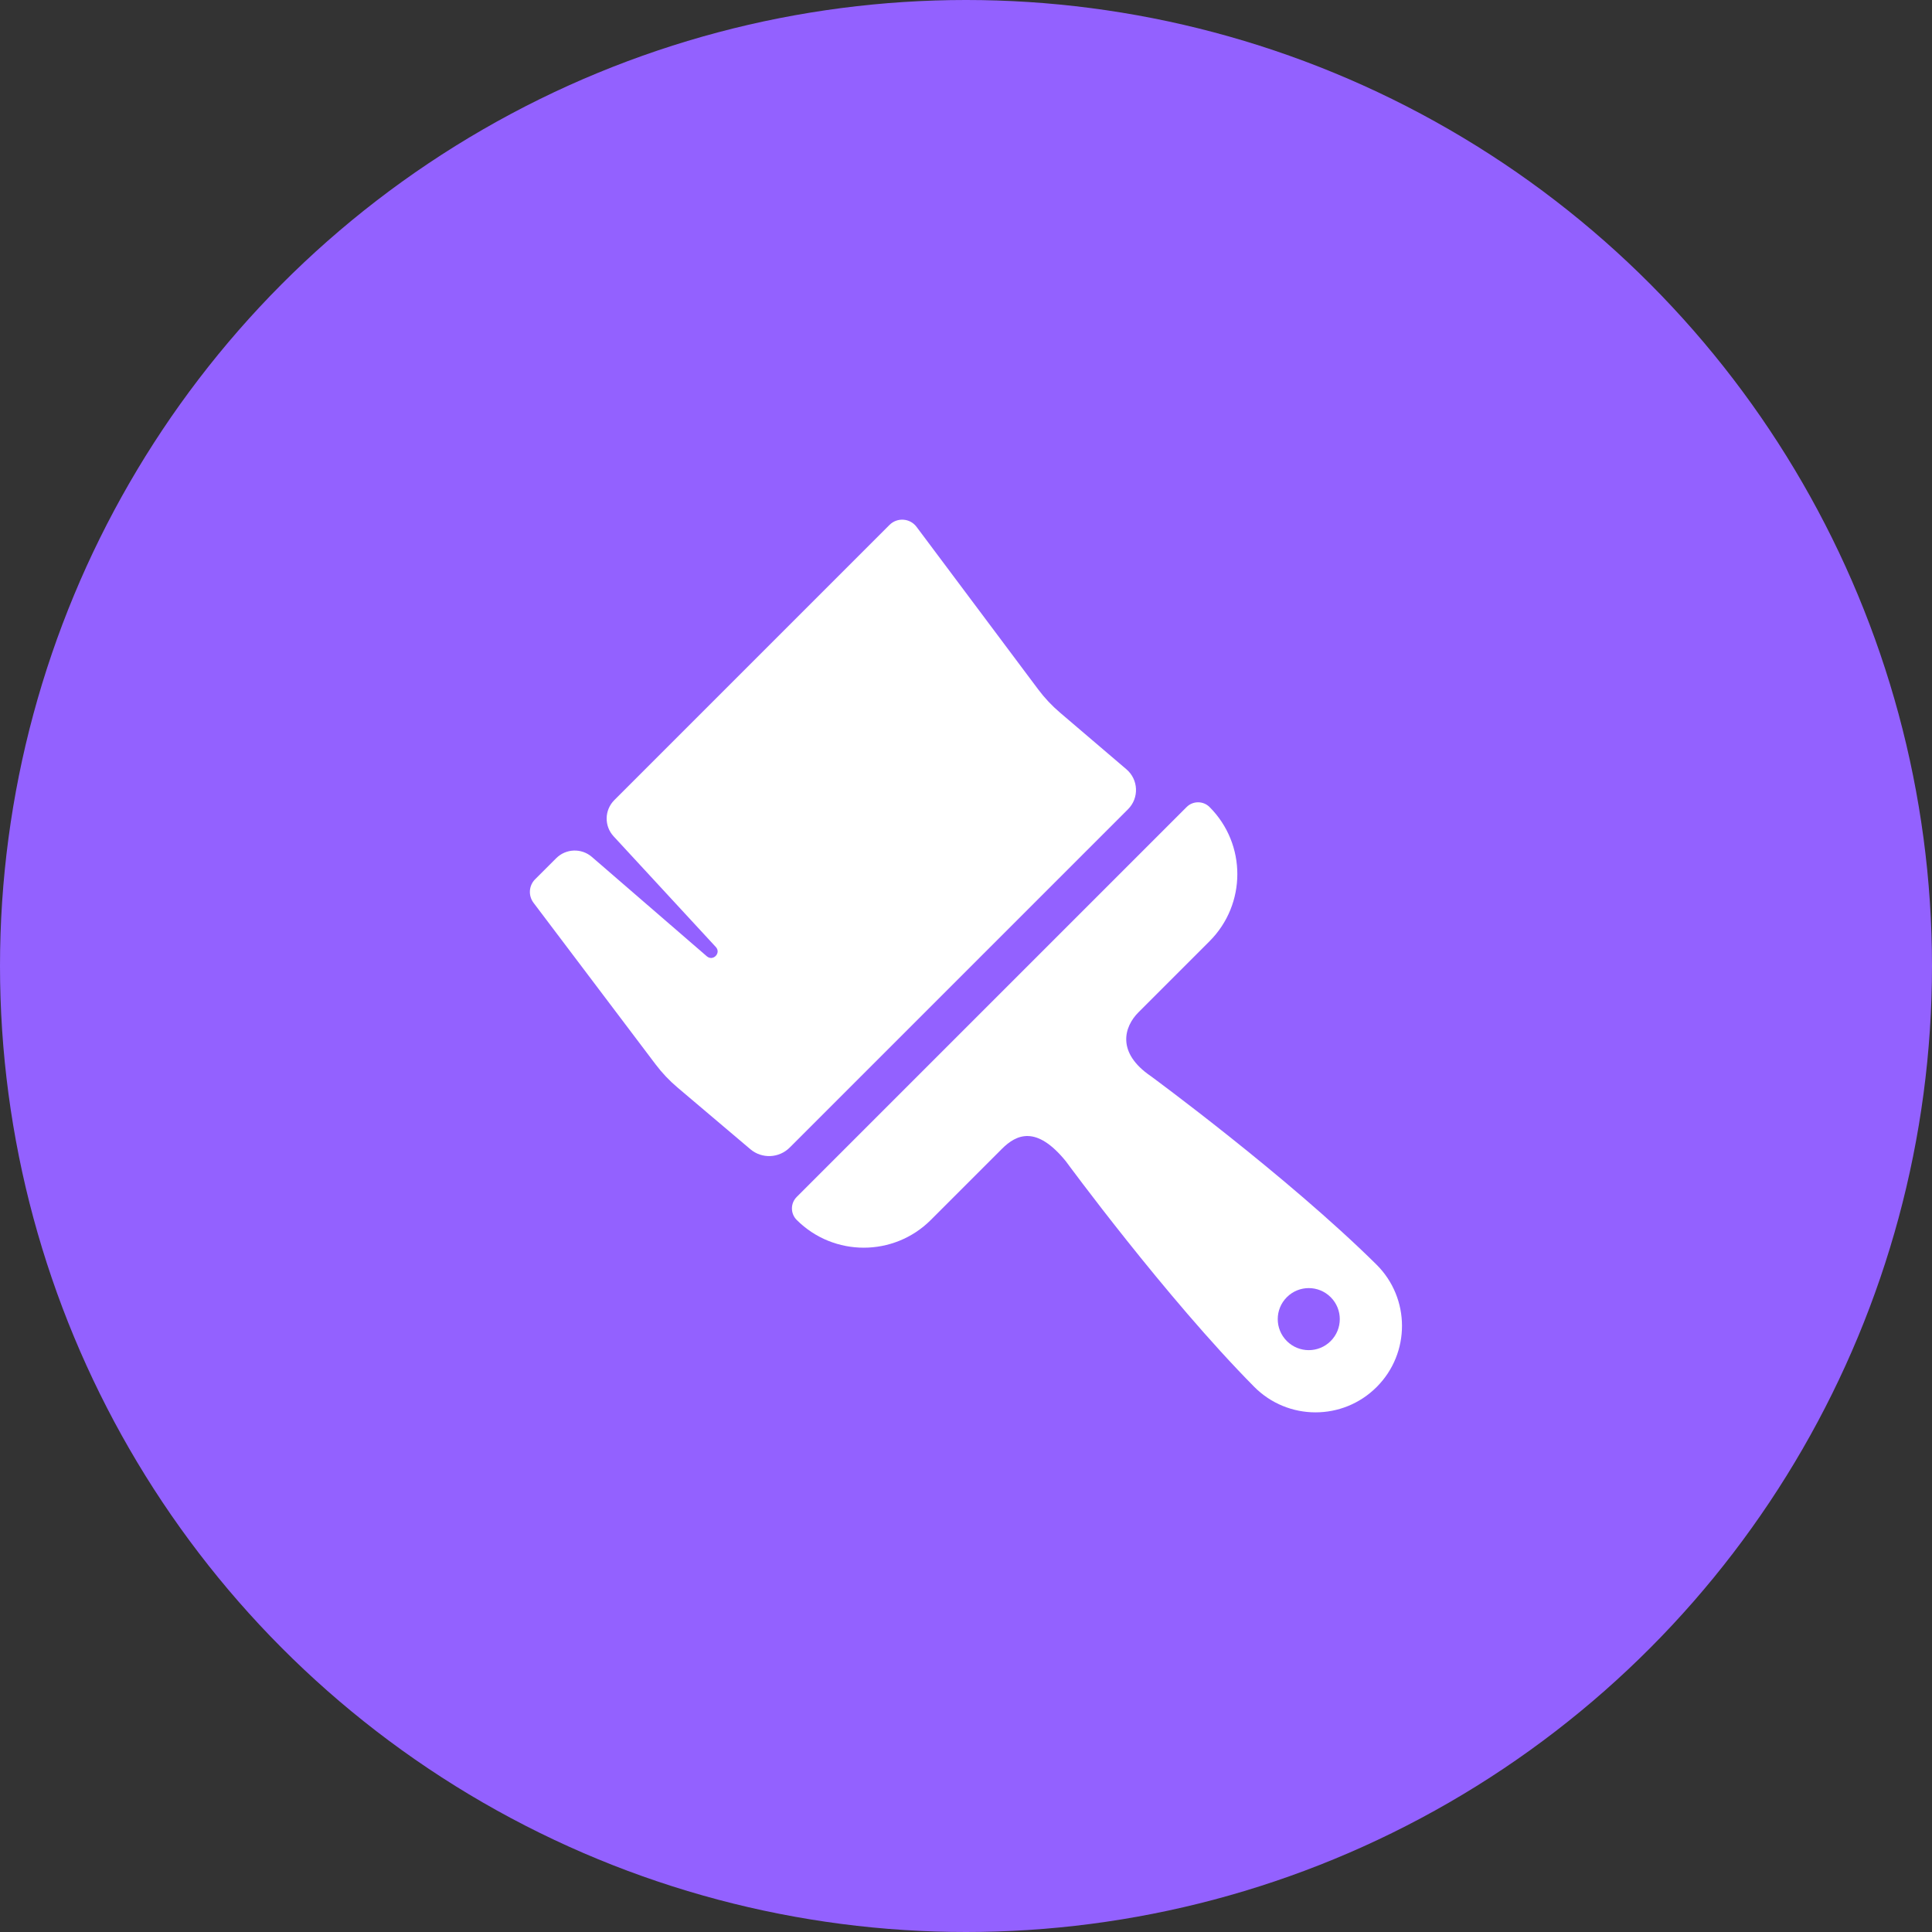 <svg width="47" height="47" viewBox="0 0 47 47" fill="none" xmlns="http://www.w3.org/2000/svg">
<rect x="0" y="0" width="47" height="47" fill="#333333" stroke="none"/>
<circle cx="23.5" cy="23.5" r="23.5" fill="#9361FF"/>
<path d="M27.403 18.715L25.787 17.336C25.588 17.167 25.409 16.976 25.253 16.767L22.297 12.817C22.138 12.604 21.827 12.582 21.639 12.77L14.945 19.464C14.703 19.706 14.695 20.095 14.928 20.346L17.414 23.038C17.549 23.184 17.346 23.394 17.195 23.264L14.398 20.846C14.145 20.628 13.767 20.642 13.531 20.878L13.018 21.39C12.864 21.544 12.848 21.788 12.979 21.962L15.948 25.892C16.105 26.1 16.284 26.289 16.483 26.457L18.254 27.957C18.535 28.195 18.951 28.177 19.211 27.917L27.442 19.686C27.715 19.413 27.697 18.966 27.403 18.715Z" fill="white"/>
<path d="M33.484 30.762C31.312 28.613 27.998 26.181 27.998 26.181C27.157 25.608 27.342 24.98 27.697 24.625L29.425 22.897C30.326 21.995 30.326 20.534 29.425 19.633C29.271 19.479 29.021 19.479 28.867 19.633L19.381 29.119C19.227 29.273 19.227 29.523 19.381 29.677C20.282 30.578 21.744 30.578 22.645 29.677L24.373 27.949C24.728 27.594 25.213 27.371 25.929 28.25C25.929 28.25 28.36 31.564 30.51 33.736C31.33 34.564 32.667 34.566 33.49 33.742C34.314 32.919 34.312 31.582 33.484 30.762ZM32.372 32.624C32.077 32.919 31.6 32.919 31.305 32.624C31.01 32.329 31.01 31.852 31.305 31.557C31.6 31.262 32.077 31.262 32.372 31.557C32.667 31.852 32.667 32.329 32.372 32.624Z" fill="white"/>
</svg>
